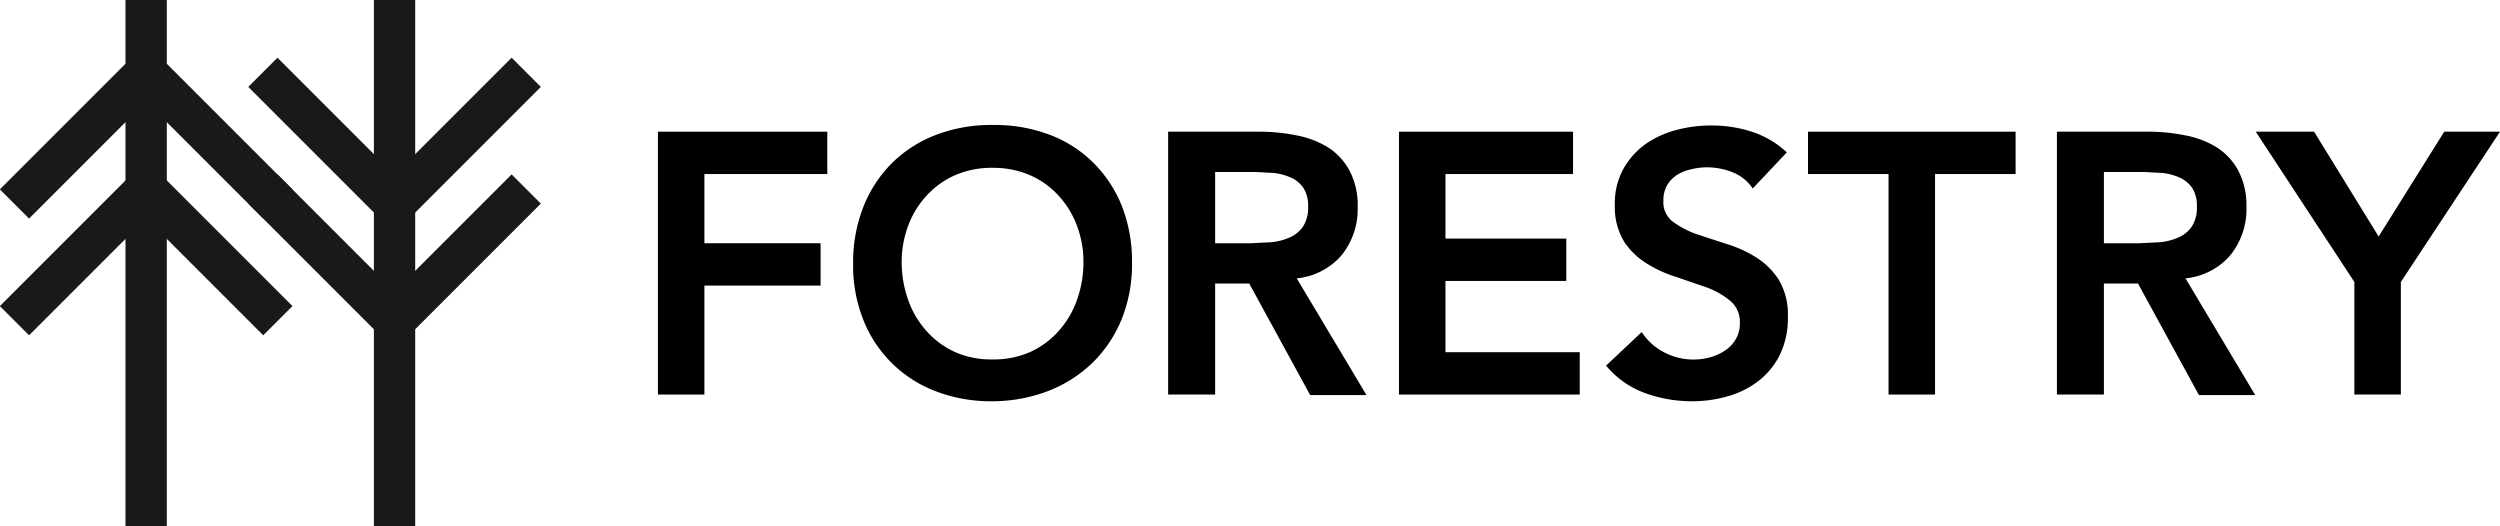 <?xml version="1.0"?>
<svg id="forestry_logo" data-name="Forestry Logotype" xmlns="http://www.w3.org/2000/svg" width="484.1" height="101.9" viewBox="0 0 484.1 101.9"> <title>Forestry Logotype</title> <polyline points="2.8 39.5 28.3 14 53.8 39.5" style="fill: none;stroke: #181919;stroke-miterlimit: 10;stroke-width: 8px;fill-rule: evenodd"></polyline> <polyline points="2.8 62.1 28.3 36.6 53.8 62.1" style="fill: none;stroke: #181919;stroke-miterlimit: 10;stroke-width: 8px;fill-rule: evenodd"></polyline> <polyline points="101.9 36.6 76.4 62.1 50.9 36.6" style="fill: none;stroke: #181919;stroke-miterlimit: 10;stroke-width: 8px;fill-rule: evenodd"></polyline> <polyline points="101.9 14 76.4 39.5 50.9 14" style="fill: none;stroke: #181919;stroke-miterlimit: 10;stroke-width: 8px;fill-rule: evenodd"></polyline> <line x1="28.3" y1="101.9" x2="28.3" style="fill: none;stroke: #181919;stroke-miterlimit: 10;stroke-width: 8px"></line> <line x1="76.4" y1="101.9" x2="76.4" style="fill: none;stroke: #181919;stroke-miterlimit: 10;stroke-width: 8px"></line> <g> <polygon points="127.4 76.4 136.4 76.4 136.4 55.3 158.9 55.3 158.9 47.1 136.4 47.1 136.4 33.7 160.2 33.7 160.2 25.5 127.4 25.5 127.4 76.4"></polygon> <path d="M211.6,31.4a23.9,23.9,0,0,0-8.6-5.4,30.2,30.2,0,0,0-10.9-1.8,29.8,29.8,0,0,0-10.8,1.9,24.5,24.5,0,0,0-8.5,5.4,25,25,0,0,0-5.6,8.5,29.5,29.5,0,0,0-2,11.1,28.2,28.2,0,0,0,2,10.9,24.3,24.3,0,0,0,14.1,13.8,29.8,29.8,0,0,0,10.8,1.9,30.3,30.3,0,0,0,10.9-2,25.6,25.6,0,0,0,8.6-5.5,24.9,24.9,0,0,0,5.6-8.4,28.3,28.3,0,0,0,2-10.9,29.2,29.2,0,0,0-2-11.1A24.8,24.8,0,0,0,211.6,31.4Zm-3.1,26.8a17.6,17.6,0,0,1-3.6,6,16.4,16.4,0,0,1-5.5,4,17.5,17.5,0,0,1-7.2,1.4,17.2,17.2,0,0,1-7.2-1.4,16.5,16.5,0,0,1-5.5-4,17.6,17.6,0,0,1-3.6-6,21.9,21.9,0,0,1-1.3-7.5,19.9,19.9,0,0,1,1.3-7.1,17.6,17.6,0,0,1,3.6-5.8,16.4,16.4,0,0,1,5.5-3.9,17.6,17.6,0,0,1,7.2-1.4,17.9,17.9,0,0,1,7.2,1.4,16.3,16.3,0,0,1,5.5,3.9,17.6,17.6,0,0,1,3.6,5.8,19.8,19.8,0,0,1,1.3,7.1A21.8,21.8,0,0,1,208.5,58.2Z" transform="translate(0 0)"></path> <path d="M259.8,49.4a14.2,14.2,0,0,0,3.1-9.3,14.3,14.3,0,0,0-1.6-7.1,12.2,12.2,0,0,0-4.2-4.5,18.2,18.2,0,0,0-6.1-2.3,36,36,0,0,0-7.1-.7H226.2V76.4h9.1V54.9h6.6l11.8,21.6h10.9L251.1,53.9A13.1,13.1,0,0,0,259.8,49.4Zm-13.6-2.5-3.9.2h-7V33.3h7.8l3.6.2a11.2,11.2,0,0,1,3.3.9,5.8,5.8,0,0,1,2.4,2,6.3,6.3,0,0,1,.9,3.6,6.6,6.6,0,0,1-1,3.9,6.1,6.1,0,0,1-2.6,2.1A11.8,11.8,0,0,1,246.2,46.9Z" transform="translate(0 0)"></path> <polygon points="279.9 54.4 303.3 54.4 303.3 46.2 279.9 46.2 279.9 33.7 304.6 33.7 304.6 25.5 270.9 25.5 270.9 76.4 305.9 76.4 305.9 68.2 279.9 68.2 279.9 54.4"></polygon> <path d="M340,49.8a23.7,23.7,0,0,0-5.8-2.6l-5.8-1.9a17.5,17.5,0,0,1-4.5-2.4,4.7,4.7,0,0,1-1.8-4,5.9,5.9,0,0,1,.7-3,6,6,0,0,1,1.9-2,8.3,8.3,0,0,1,2.7-1.1,12.8,12.8,0,0,1,3.1-.4,13.5,13.5,0,0,1,5.1,1,8.4,8.4,0,0,1,3.8,3.1l6.6-7a18.2,18.2,0,0,0-6.8-4,25.1,25.1,0,0,0-7.8-1.2,25.8,25.8,0,0,0-6.9.9,18.6,18.6,0,0,0-6,2.8,14.9,14.9,0,0,0-4.2,4.8,13.7,13.7,0,0,0-1.6,6.8,12.9,12.9,0,0,0,1.8,7.2,14.1,14.1,0,0,0,4.5,4.3,24.5,24.5,0,0,0,5.8,2.6l5.8,2a15.8,15.8,0,0,1,4.5,2.6,5.3,5.3,0,0,1,1.8,4.3,5.9,5.9,0,0,1-.8,3.1,6.7,6.7,0,0,1-2.1,2.2,9.9,9.9,0,0,1-2.9,1.3,12.2,12.2,0,0,1-8.9-1,11.4,11.4,0,0,1-4.3-3.9L311,70.8a17.6,17.6,0,0,0,7.5,5.3,26.7,26.7,0,0,0,9.1,1.6,25,25,0,0,0,7.1-1,17.5,17.5,0,0,0,5.9-3,14.5,14.5,0,0,0,4.1-5.1,16,16,0,0,0,1.5-7.2,13.1,13.1,0,0,0-1.8-7.3A14.4,14.4,0,0,0,340,49.8Z" transform="translate(0 0)"></path> <polygon points="350.1 33.7 365.7 33.7 365.7 76.4 374.7 76.4 374.7 33.7 390.3 33.7 390.3 25.5 350.1 25.5 350.1 33.7"></polygon> <path d="M431.9,49.4a14.2,14.2,0,0,0,3.1-9.3,14.4,14.4,0,0,0-1.6-7.1,12.2,12.2,0,0,0-4.2-4.5,18.1,18.1,0,0,0-6.1-2.3,35.9,35.9,0,0,0-7.1-.7H398.3V76.4h9.1V54.9H414l11.8,21.6h10.9L423.2,53.9A13.1,13.1,0,0,0,431.9,49.4Zm-13.6-2.5-3.9.2h-7V33.3h7.8l3.6.2a11.3,11.3,0,0,1,3.3.9,5.8,5.8,0,0,1,2.4,2,6.3,6.3,0,0,1,.9,3.6,6.6,6.6,0,0,1-1,3.9,6.1,6.1,0,0,1-2.6,2.1A11.9,11.9,0,0,1,418.3,46.9Z" transform="translate(0 0)"></path> <polygon points="473.3 25.5 460.6 45.8 448.1 25.5 436.8 25.5 455.9 54.6 455.9 76.4 464.9 76.4 464.9 54.6 484.1 25.5 473.3 25.5"></polygon> </g>
</svg>